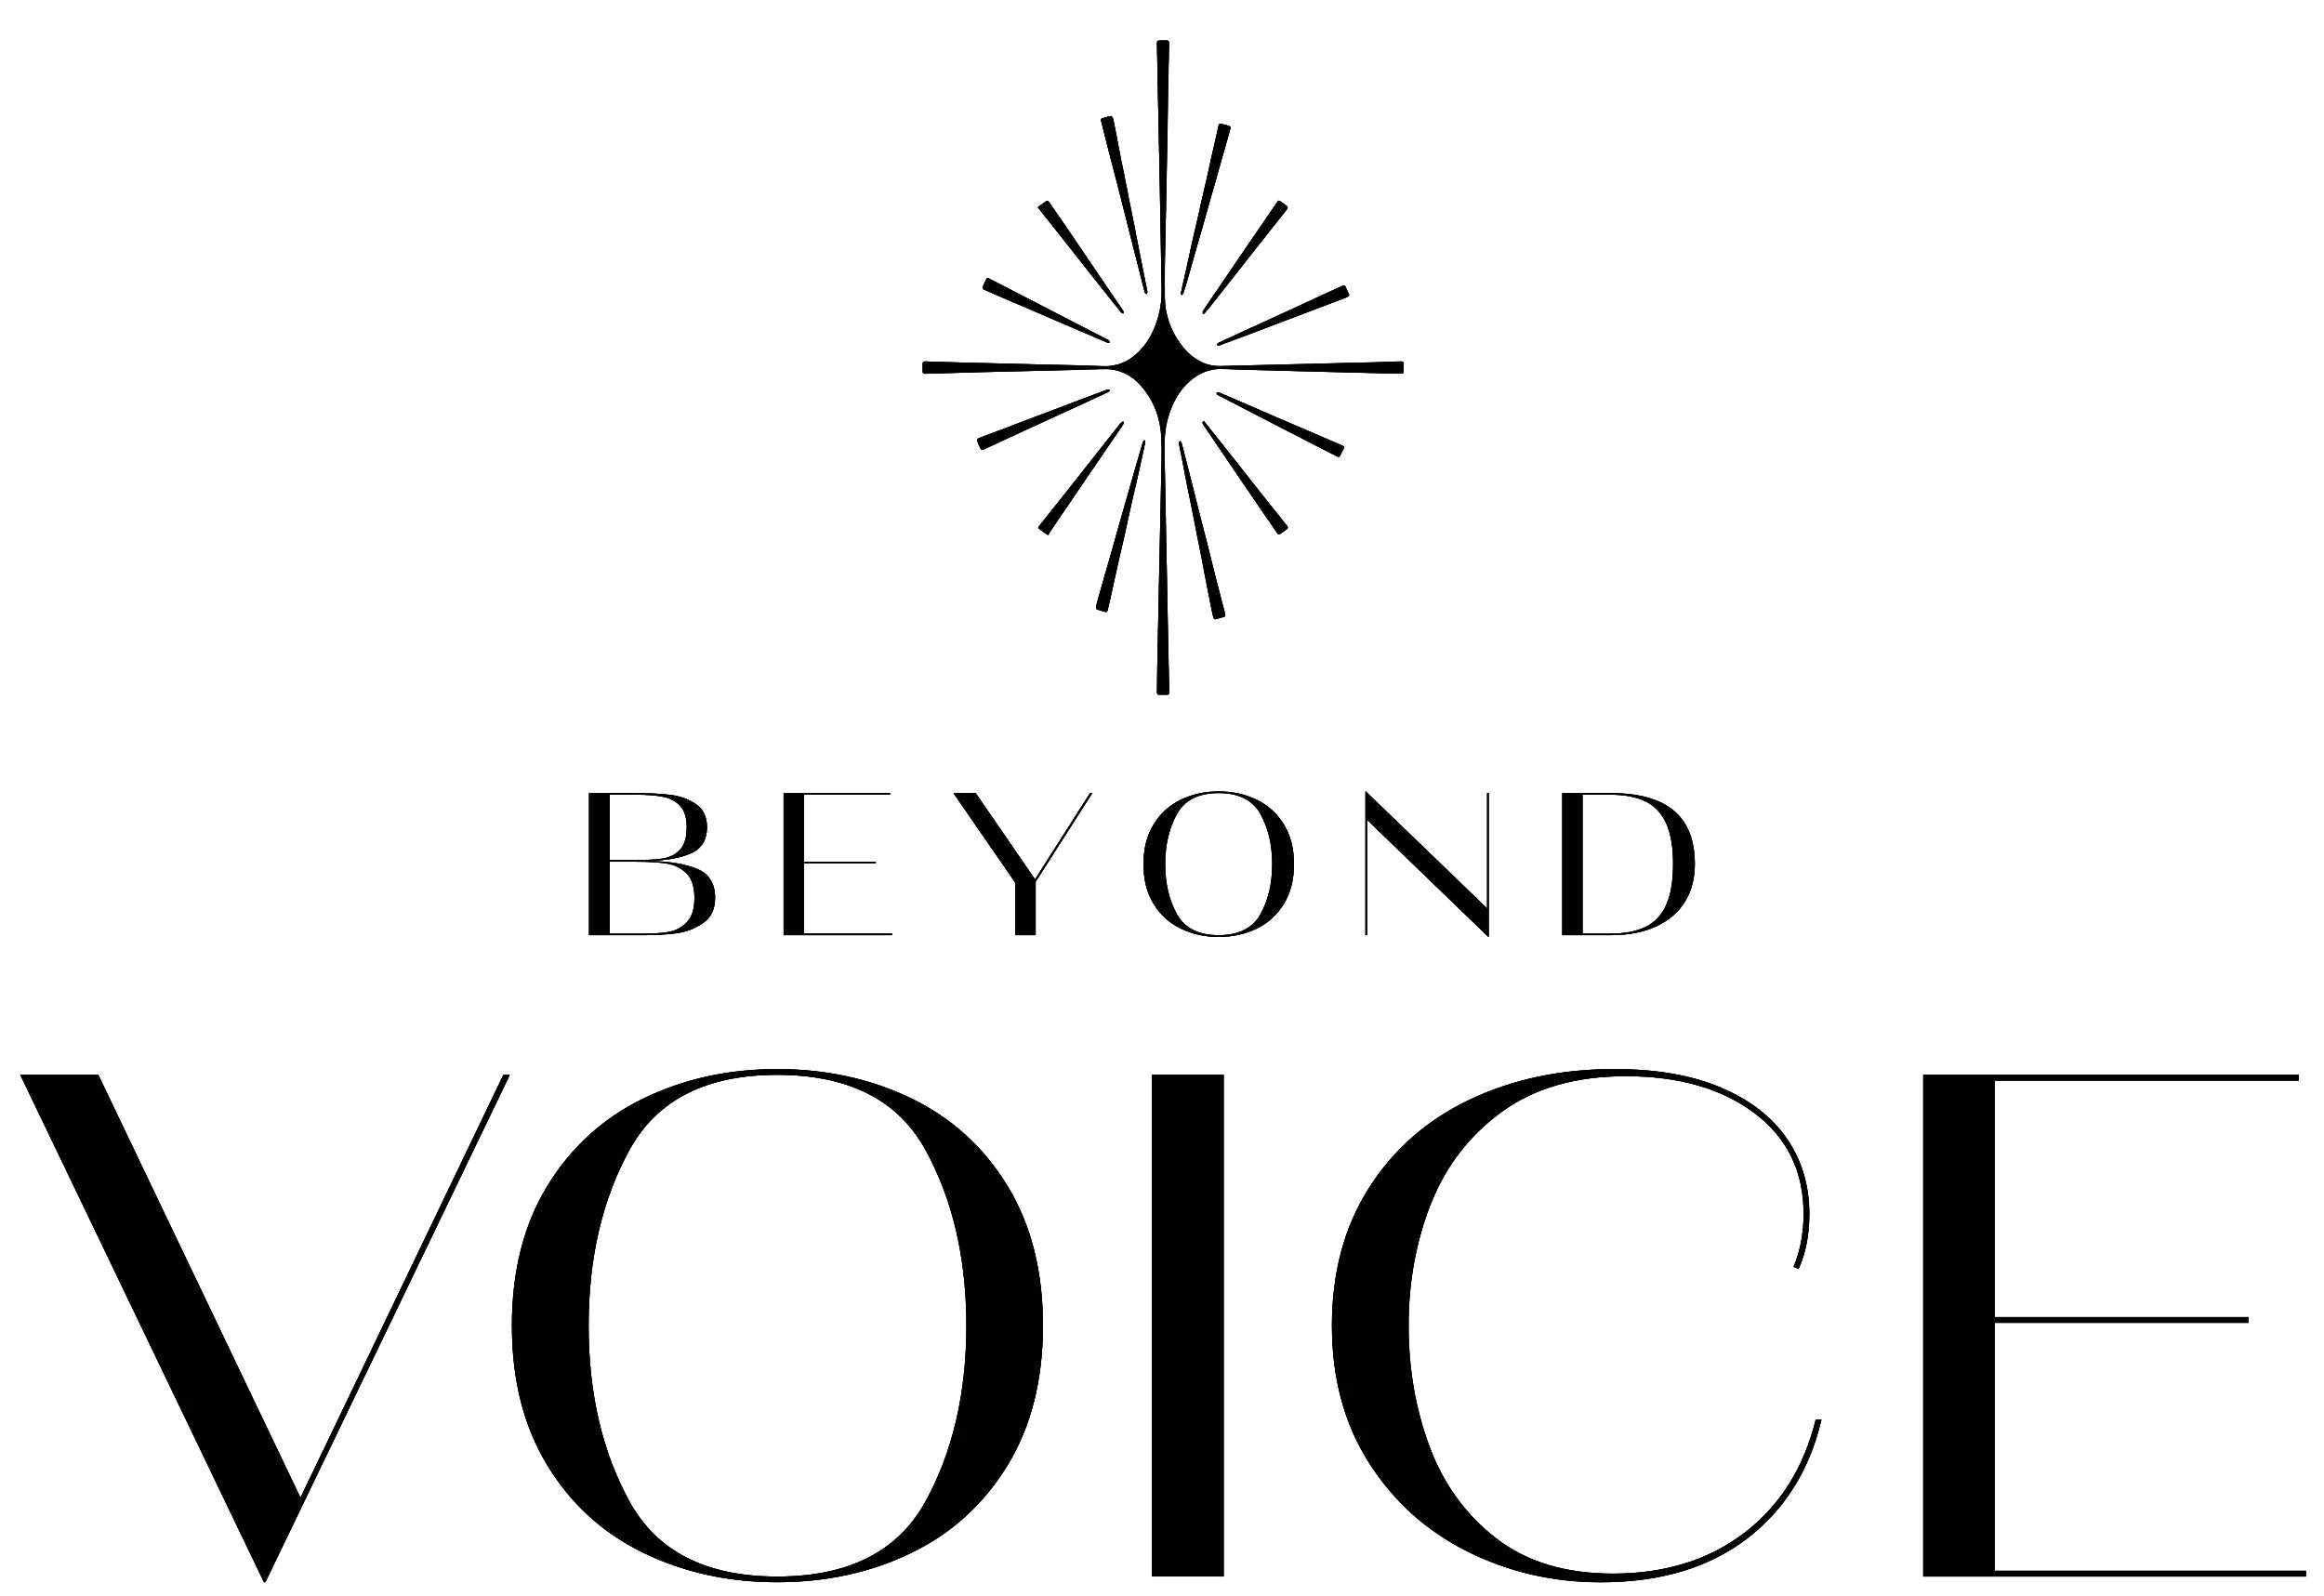 <svg xmlns="http://www.w3.org/2000/svg" xmlns:xlink="http://www.w3.org/1999/xlink" id="Ebene_1" x="0px" y="0px" viewBox="0 0 440.47 302.54" style="enable-background:new 0 0 440.47 302.54;" xml:space="preserve"><style type="text/css">	.st0{fill:#010202;}	.st1{clip-path:url(#SVGID_00000151521687906127944180000017153616197328827287_);}</style><g>	<path class="st0" d="M228.19,79.8c-0.38,0.21-0.31,0.43-0.14,0.67c0.86,1.27,1.73,2.54,2.59,3.82c1.57,2.32,3.14,4.64,4.72,6.96  c1.7,2.49,3.4,4.98,5.11,7.47c0.53,0.78,1.07,1.56,1.6,2.33c0.2,0.29,0.42,0.31,0.69,0.09c0.34-0.26,0.68-0.52,1.04-0.75  c0.35-0.22,0.38-0.43,0.12-0.76c-1.74-2.16-3.47-4.33-5.19-6.5c-1.85-2.34-3.69-4.7-5.54-7.04c-1.2-1.52-2.41-3.03-3.62-4.54  C229.11,80.96,228.65,80.38,228.19,79.8 M228.77,102.83c-0.43-1.71-0.9-3.42-1.33-5.13c-0.43-1.7-0.84-3.4-1.27-5.1  c-0.55-2.2-1.12-4.4-1.68-6.6c-0.18-0.72-0.36-1.45-0.57-2.16c-0.03-0.11-0.2-0.17-0.3-0.26c-0.07,0.11-0.17,0.22-0.21,0.34  c-0.03,0.09,0.02,0.21,0.05,0.31c0.15,0.75,0.32,1.49,0.46,2.24c0.33,1.71,0.64,3.42,0.98,5.13c0.34,1.72,0.7,3.43,1.05,5.15  c0.35,1.73,0.68,3.47,1.02,5.21c0.23,1.18,0.48,2.36,0.71,3.54c0.25,1.29,0.48,2.58,0.73,3.86c0.35,1.8,0.7,3.59,1.06,5.38  c0.15,0.75,0.3,1.49,0.48,2.24c0.04,0.16,0.19,0.29,0.27,0.42c0.68-0.17,1.26-0.31,1.83-0.48c0.1-0.03,0.21-0.27,0.19-0.38  c-0.17-0.74-0.38-1.48-0.57-2.21c-0.45-1.73-0.9-3.45-1.34-5.18C229.81,107.04,229.3,104.93,228.77,102.83 M231.05,74.39  c-0.14-0.06-0.34,0.03-0.51,0.05c0.09,0.15,0.14,0.36,0.27,0.43c1.21,0.64,2.44,1.26,3.65,1.89c2.5,1.29,5,2.59,7.5,3.88  c2.57,1.33,5.15,2.64,7.72,3.97c1.27,0.65,2.54,1.32,3.82,1.96c0.1,0.05,0.35,0.03,0.39-0.03c0.31-0.55,0.58-1.13,0.91-1.76  c-0.12-0.12-0.21-0.26-0.34-0.32c-0.31-0.15-0.65-0.26-0.97-0.4c-1.93-0.83-3.86-1.68-5.79-2.51c-2.16-0.93-4.32-1.84-6.47-2.76  c-1.43-0.61-2.85-1.24-4.27-1.86C235,76.08,233.03,75.22,231.05,74.39 M231.92,203.73h-13.59v95.1h13.59V203.73z M220.84,163.79  c0-3.64,0.74-6.8,2.21-9.47c1.47-2.67,4.11-4,7.91-4c3.82,0,6.47,1.33,7.95,4c1.47,2.67,2.21,5.83,2.21,9.47  c0,3.64-0.74,6.8-2.21,9.47c-1.48,2.67-4.13,4-7.95,4c-3.8,0-6.43-1.33-7.91-4C221.58,170.59,220.84,167.44,220.84,163.79   M218.63,156.29c-1.27,2.08-1.91,4.58-1.91,7.51c0,2.93,0.63,5.43,1.91,7.51c1.27,2.08,2.99,3.64,5.16,4.7  c2.17,1.05,4.56,1.58,7.18,1.58c2.64,0,5.05-0.53,7.22-1.58c2.17-1.05,3.89-2.62,5.16-4.7s1.9-4.58,1.9-7.51  c0-2.93-0.63-5.43-1.9-7.51s-2.99-3.64-5.16-4.7c-2.17-1.05-4.58-1.58-7.22-1.58c-2.62,0-5.01,0.53-7.18,1.58  C221.62,152.64,219.9,154.21,218.63,156.29 M208.37,112.61c-0.22,0.79-0.46,1.58-0.65,2.38c-0.04,0.16,0.06,0.48,0.17,0.52  c0.54,0.2,1.11,0.34,1.77,0.52c0.07-0.09,0.24-0.2,0.27-0.34c0.23-0.9,0.43-1.81,0.63-2.72c0.43-1.93,0.85-3.87,1.28-5.81  c0.43-1.93,0.9-3.86,1.33-5.8c0.43-1.92,0.83-3.85,1.26-5.76c0.43-1.92,0.9-3.83,1.33-5.75c0.45-1.99,0.88-3.99,1.3-5.99  c0.03-0.14-0.08-0.31-0.13-0.47c-0.1,0.11-0.27,0.19-0.31,0.32c-0.23,0.71-0.42,1.43-0.63,2.15c-0.55,1.93-1.11,3.87-1.66,5.8  c-0.43,1.51-0.86,3.02-1.3,4.53c-0.42,1.48-0.84,2.96-1.26,4.44c-0.34,1.2-0.67,2.41-1.01,3.61c-0.44,1.54-0.89,3.07-1.33,4.61  C209.08,110.12,208.73,111.36,208.37,112.61 M212.39,80.19c-0.84,1.06-1.68,2.13-2.52,3.19c-2.42,3.06-4.82,6.13-7.25,9.19  c-1.85,2.34-3.72,4.68-5.58,7.01c-0.36,0.46-0.36,0.52,0.15,0.87c0.32,0.23,0.64,0.46,0.97,0.69c0.1,0.07,0.21,0.12,0.31,0.17  c0.06,0.05,0.12,0.1,0.17,0.14c0.1-0.18,0.2-0.37,0.31-0.55c0.43-0.65,0.86-1.3,1.3-1.94c1.83-2.7,3.66-5.39,5.5-8.09  c2.14-3.15,4.3-6.29,6.45-9.43c0.24-0.35,0.5-0.7,0.7-1.07c0.07-0.12,0-0.32-0.01-0.49c-0.12,0.05-0.25,0.1-0.37,0.16  C212.47,80.08,212.43,80.14,212.39,80.19 M205.2,76.57c1.61-0.74,3.21-1.49,4.81-2.23c0.12-0.06,0.21-0.17,0.32-0.26  c-0.01-0.06-0.01-0.12-0.02-0.18c-0.14-0.03-0.29-0.11-0.41-0.07c-1.54,0.57-3.08,1.15-4.62,1.73c-1.44,0.55-2.87,1.1-4.31,1.64  c-1.63,0.61-3.25,1.22-4.88,1.83c-1.89,0.72-3.78,1.46-5.68,2.17c-1.64,0.62-3.29,1.21-4.92,1.85c-0.15,0.06-0.33,0.37-0.29,0.5  c0.16,0.49,0.4,0.95,0.61,1.43c0.14,0.32,0.35,0.35,0.66,0.21c2.62-1.22,5.25-2.44,7.87-3.65c2-0.92,4.01-1.84,6.02-2.76  C201.99,78.04,203.6,77.31,205.2,76.57 M196.28,167.14l10.74-16.82h-0.42l-10.43,16.36l-11.24-16.36h-4.23l11.74,17.01v9.93h3.85  V167.14z M50.3,299.91l46.33-96.18H95.4l-38.45,80.15l-38.31-80.15H3.84l46.19,96.18H50.3z M126.33,163.68  c1.47,0.23,2.73,0.84,3.75,1.83c1.03,0.99,1.54,2.55,1.54,4.68c0,2.08-0.48,3.61-1.44,4.6c-0.96,0.99-2.09,1.6-3.37,1.83  c-1.28,0.23-2.86,0.35-4.73,0.35h-6.51v-13.63h4.89C122.9,163.33,124.85,163.45,126.33,163.68 M120.46,163.02h-4.89v-12.39h5.04  c2.08,0,3.79,0.14,5.14,0.42c1.35,0.28,2.42,0.87,3.21,1.77c0.8,0.9,1.19,2.22,1.19,3.96c0,1.95-0.42,3.37-1.27,4.27  c-0.85,0.9-1.9,1.45-3.16,1.66C124.47,162.92,122.72,163.02,120.46,163.02 M123.3,163.22v-0.08c3.1-0.05,5.66-0.52,7.68-1.41  c2.01-0.89,3.02-2.53,3.02-4.94c0-1.98-0.71-3.44-2.12-4.39c-1.41-0.95-3.05-1.53-4.93-1.75c-1.87-0.22-4.17-0.33-6.89-0.33h-8.43  v26.94h10.43c2.23,0,4.27-0.12,6.12-0.37c1.85-0.24,3.53-0.89,5.06-1.92c1.53-1.04,2.29-2.64,2.29-4.79c0-2.77-1.18-4.62-3.54-5.54  C129.64,163.72,126.74,163.24,123.3,163.22 M148.52,177.26h20.55v-0.31h-16.71v-13.32h13.63v-0.31h-13.63v-12.7h16.32v-0.31h-20.17  V177.26z M175.34,217.86c5.21,9.42,7.81,20.56,7.81,33.42c0,12.86-2.6,24-7.81,33.42c-5.21,9.42-14.56,14.13-28.05,14.13  c-13.4,0-22.71-4.71-27.92-14.13c-5.21-9.42-7.81-20.56-7.81-33.42c0-12.86,2.6-24,7.81-33.42c5.21-9.42,14.51-14.13,27.92-14.13  C160.78,203.73,170.13,208.44,175.34,217.86 M172.76,208.21c-7.66-3.71-16.15-5.57-25.47-5.57c-9.24,0-17.68,1.86-25.34,5.57  c-7.66,3.72-13.72,9.24-18.2,16.57c-4.48,7.34-6.72,16.17-6.72,26.49c0,10.32,2.24,19.15,6.72,26.49  c4.48,7.34,10.55,12.86,18.2,16.57c7.65,3.72,16.1,5.57,25.34,5.57c9.33,0,17.82-1.85,25.47-5.57c7.65-3.71,13.72-9.24,18.2-16.57  c4.48-7.34,6.72-16.17,6.72-26.49c0-10.32-2.24-19.15-6.72-26.49C186.48,217.45,180.41,211.93,172.76,208.21 M203.62,61.14  c-2.62-1.35-5.24-2.71-7.87-4.07c-2.5-1.3-5.01-2.59-7.51-3.88c-0.34-0.17-0.68-0.34-1.03-0.52c-0.09,0.06-0.21,0.1-0.25,0.19  c-0.26,0.53-0.52,1.06-0.74,1.61c-0.04,0.09,0.1,0.34,0.22,0.39c1.08,0.49,2.17,0.97,3.26,1.43c1.9,0.82,3.81,1.62,5.71,2.44  c1.69,0.73,3.38,1.47,5.07,2.19c1.48,0.64,2.97,1.27,4.45,1.9c1.65,0.71,3.29,1.42,4.95,2.12c0.13,0.06,0.33-0.03,0.5-0.05  c-0.1-0.15-0.16-0.36-0.29-0.43C207.93,63.35,205.77,62.25,203.62,61.14 M212.14,57.82c-1.19-1.75-2.38-3.5-3.57-5.25  c-1.14-1.67-2.27-3.35-3.4-5.02c-1.19-1.75-2.38-3.5-3.57-5.25c-0.92-1.34-1.84-2.69-2.78-4.02c-0.09-0.12-0.38-0.25-0.46-0.19  c-0.56,0.36-1.08,0.77-1.67,1.2c1.94,2.45,3.82,4.82,5.69,7.18c1.59,2.01,3.17,4.02,4.75,6.03c1.79,2.26,3.58,4.51,5.38,6.76  c0.08,0.1,0.26,0.13,0.4,0.19c0-0.17,0.07-0.37,0-0.49C212.67,58.56,212.39,58.2,212.14,57.82 M217.3,55.76  c0.07-0.14,0.2-0.3,0.19-0.43c-0.07-0.47-0.19-0.92-0.28-1.39c-0.46-2.3-0.92-4.6-1.37-6.9c-0.33-1.66-0.64-3.32-0.97-4.98  c-0.26-1.3-0.53-2.6-0.79-3.9c-0.24-1.2-0.46-2.4-0.7-3.59c-0.34-1.67-0.69-3.34-1.02-5.02c-0.34-1.72-0.65-3.44-0.98-5.16  c-0.13-0.66-0.26-1.32-0.42-1.97c-0.04-0.17-0.21-0.3-0.31-0.45c-0.68,0.17-1.26,0.29-1.83,0.46c-0.09,0.03-0.17,0.31-0.14,0.45  c0.36,1.48,0.73,2.96,1.11,4.43c0.63,2.46,1.28,4.92,1.91,7.38c0.68,2.64,1.34,5.29,2.02,7.93c0.58,2.3,1.17,4.6,1.75,6.91  c0.5,1.96,0.98,3.93,1.49,5.89C217.01,55.55,217.19,55.65,217.3,55.76 M232.89,25.49c0.12-0.42,0.23-0.85,0.37-1.38  c-0.11-0.09-0.23-0.24-0.38-0.29c-0.42-0.13-0.85-0.23-1.28-0.33c-0.48-0.12-0.58-0.04-0.68,0.45c-0.14,0.64-0.28,1.28-0.42,1.92  c-0.35,1.53-0.7,3.06-1.05,4.59c-0.24,1.04-0.44,2.09-0.68,3.13c-0.34,1.51-0.7,3.03-1.05,4.54c-0.24,1.06-0.46,2.11-0.7,3.17  c-0.33,1.46-0.68,2.91-1.01,4.37c-0.34,1.53-0.67,3.07-1.01,4.6c-0.39,1.75-0.8,3.51-1.18,5.26c-0.03,0.13,0.08,0.29,0.12,0.43  c0.12-0.11,0.29-0.19,0.34-0.32c0.29-0.88,0.56-1.77,0.82-2.66c0.56-1.95,1.1-3.9,1.65-5.85c0.4-1.42,0.82-2.84,1.23-4.26  c0.47-1.64,0.93-3.28,1.39-4.92c0.31-1.1,0.63-2.19,0.94-3.29c0.42-1.49,0.83-2.99,1.26-4.49  C231.99,28.59,232.45,27.04,232.89,25.49 M243.9,39.7c0.22-0.28,0.24-0.5-0.07-0.72c-0.4-0.28-0.79-0.58-1.18-0.86  c-0.21-0.15-0.38-0.13-0.53,0.1c-0.58,0.86-1.17,1.71-1.76,2.57c-1.89,2.76-3.78,5.53-5.67,8.29c-1.82,2.67-3.63,5.34-5.45,8.01  c-0.41,0.6-0.83,1.21-1.22,1.82c-0.08,0.12-0.07,0.31-0.07,0.46c0,0.04,0.11,0.09,0.18,0.14c0.08-0.07,0.16-0.12,0.21-0.18  c0.34-0.39,0.68-0.78,1-1.19c1.58-2.01,3.16-4.02,4.75-6.03c1.64-2.08,3.28-4.17,4.92-6.25C240.64,43.81,242.27,41.75,243.9,39.7   M255.38,56.3c0.13-0.05,0.23-0.19,0.38-0.31c-0.29-0.65-0.53-1.23-0.81-1.8c-0.03-0.07-0.28-0.11-0.38-0.06  c-1.26,0.56-2.52,1.14-3.78,1.72c-2.02,0.93-4.03,1.87-6.05,2.8c-1.74,0.8-3.49,1.59-5.23,2.39c-2.08,0.95-4.15,1.91-6.22,2.86  c-0.82,0.38-1.63,0.74-2.44,1.14c-0.1,0.05-0.12,0.26-0.19,0.4c0.13,0.03,0.27,0.09,0.39,0.08c0.13-0.01,0.25-0.11,0.38-0.16  c1.7-0.63,3.4-1.25,5.09-1.89c2.21-0.83,4.41-1.68,6.61-2.52c1.42-0.54,2.85-1.07,4.27-1.61c1.68-0.63,3.36-1.27,5.04-1.91  C253.42,57.05,254.4,56.68,255.38,56.3 M266.03,70.31c-0.03-0.39,0-0.79-0.01-1.19c-0.01-0.57-0.04-0.61-0.59-0.59  c-1.5,0.04-2.99,0.11-4.49,0.15c-5.86,0.15-11.72,0.29-17.58,0.43c-3.97,0.1-7.94,0.2-11.91,0.3c-1.08,0.03-2.13-0.12-3.14-0.52  c-1.87-0.75-3.31-2.02-4.49-3.62c-1.91-2.59-2.96-5.54-3.03-8.72c-0.09-4.3,0.07-8.61,0.14-12.91c0.1-5.86,0.24-11.72,0.35-17.59  c0.06-3.24,0.09-6.48,0.15-9.71c0.05-2.69,0.11-5.38,0.18-8.06c0.01-0.43-0.12-0.63-0.57-0.61c-0.32,0.01-0.64,0-0.96,0  c-0.79,0.01-0.8,0.02-0.79,0.79c0.06,3.16,0.12,6.32,0.18,9.48c0.12,5.71,0.24,11.42,0.35,17.13c0.12,6.64,0.24,13.28,0.35,19.92  c0.01,0.79-0.03,1.59-0.12,2.38c-0.2,1.69-0.62,3.32-1.29,4.89c-0.7,1.65-1.63,3.13-2.89,4.4c-1.92,1.92-4.19,2.88-6.96,2.76  c-3.4-0.16-6.81-0.2-10.21-0.29c-5.47-0.14-10.93-0.27-16.39-0.41c-2.29-0.06-4.58-0.12-6.87-0.21c-0.43-0.02-0.58,0.14-0.57,0.55  c0.01,0.44,0.01,0.89,0,1.33c-0.01,0.34,0.14,0.48,0.47,0.46c0.15-0.01,0.31,0,0.46-0.01c3.37-0.1,6.75-0.2,10.12-0.29  c5.82-0.15,11.63-0.28,17.45-0.42c2.12-0.05,4.24-0.16,6.36-0.16c0.78,0,1.59,0.14,2.34,0.37c1.98,0.61,3.53,1.87,4.79,3.5  c2.08,2.68,3.11,5.77,3.26,9.11c0.13,2.77,0.02,5.56-0.04,8.33c-0.13,6.64-0.29,13.28-0.42,19.92c-0.11,5.11-0.21,10.23-0.31,15.34  c-0.03,1.54-0.03,3.08-0.06,4.63c-0.01,0.4,0.13,0.55,0.53,0.53c0.43-0.02,0.86-0.02,1.28,0c0.4,0.02,0.53-0.14,0.52-0.54  c-0.08-3.28-0.15-6.56-0.22-9.85c-0.09-4.82-0.18-9.65-0.27-14.47c-0.01,0-0.01,0-0.02,0c-0.13-7.21-0.24-14.41-0.4-21.62  c-0.06-2.85,0.31-5.59,1.45-8.22c0.89-2.06,2.14-3.85,3.94-5.23c1.65-1.26,3.48-1.9,5.57-1.82c1.78,0.07,3.57,0.12,5.35,0.17  c3.72,0.1,7.45,0.2,11.17,0.3c3.8,0.1,7.6,0.19,11.4,0.29c1.95,0.05,3.91,0.09,5.86,0.14C265.87,70.87,266.06,70.74,266.03,70.31   M282.08,177.57h0.08v-27.25h-0.31v21.86l-22.98-22.17h-0.08v27.25h0.31V155.4L282.08,177.57z M317.11,163.79  c0,3.23-0.44,5.81-1.31,7.74c-0.87,1.92-2.18,3.31-3.93,4.16c-1.75,0.85-3.98,1.27-6.7,1.27h-5.23v-26.33h5.23  c2.72,0,4.95,0.42,6.7,1.27c1.74,0.85,3.05,2.23,3.93,4.16C316.67,157.98,317.11,160.56,317.11,163.79 M319.44,170.78  c1.19-2.01,1.79-4.34,1.79-6.99c0-4.52-1.32-7.89-3.96-10.12c-2.64-2.23-6.67-3.35-12.09-3.35h-9.08v26.94h9.08  c3.51,0,6.47-0.58,8.87-1.73C316.45,174.38,318.24,172.79,319.44,170.78 M345.22,269.07h-1.09c-2.26,9.15-6.77,16.3-13.52,21.46  c-6.75,5.16-15.06,7.74-24.93,7.74c-8.97,0-16.32-2.22-22.08-6.66c-5.75-4.44-9.96-10.21-12.63-17.32  c-2.67-7.11-4.01-14.79-4.01-23.03c0-8.33,1.43-16.08,4.28-23.23c2.85-7.15,7.36-12.95,13.52-17.39  c6.16-4.44,13.95-6.66,23.37-6.66c10.05,0,18.18,2.33,24.39,7c6.2,4.67,9.31,11.03,9.31,19.09c0,3.72-0.63,7.06-1.9,10.05  l0.95,0.41c1.36-2.99,2.04-6.47,2.04-10.46c0-5.34-1.41-10.07-4.21-14.2c-2.81-4.12-6.98-7.36-12.5-9.71  c-5.52-2.35-12.27-3.53-20.24-3.53c-10.15,0-19.27,1.92-27.37,5.77c-8.11,3.85-14.49,9.44-19.15,16.78c-4.67,7.34-7,16.03-7,26.08  c0,9.96,2.33,18.61,7,25.95c4.66,7.34,10.89,12.95,18.68,16.85c7.79,3.89,16.21,5.84,25.27,5.84c11.23,0,20.45-2.74,27.65-8.22  C338.23,286.21,342.96,278.67,345.22,269.07 M378.1,297.74v-47h48.09v-1.09H378.1v-44.83h57.6v-1.09h-71.19v95.1h72.54v-1.09H378.1  z"></path></g><g>	<defs>		<path id="SVGID_1_" d="M95.4,203.73l-38.45,80.15l-38.31-80.15H3.84l46.19,96.18h0.27l46.33-96.18H95.4z M218.34,298.82h13.59   v-95.1h-13.59V298.82z M364.51,203.73v95.1h72.54v-1.09H378.1v-47h48.09v-1.09H378.1v-44.83h57.6v-1.09H364.51z M119.37,284.7   c-5.21-9.42-7.81-20.56-7.81-33.42c0-12.86,2.6-24,7.81-33.42c5.21-9.42,14.51-14.13,27.92-14.13c13.49,0,22.85,4.71,28.06,14.13   c5.21,9.42,7.81,20.56,7.81,33.42c0,12.86-2.6,24-7.81,33.42c-5.21,9.42-14.56,14.13-28.06,14.13   C133.88,298.82,124.58,294.11,119.37,284.7 M121.95,208.21c-7.66,3.72-13.72,9.24-18.21,16.57s-6.72,16.17-6.72,26.49   c0,10.32,2.24,19.15,6.72,26.49c4.48,7.34,10.55,12.86,18.21,16.57c7.65,3.72,16.1,5.57,25.33,5.57c9.33,0,17.82-1.85,25.47-5.57   c7.65-3.71,13.72-9.24,18.2-16.57c4.48-7.34,6.72-16.17,6.72-26.49c0-10.32-2.24-19.16-6.72-26.49   c-4.48-7.34-10.55-12.86-18.2-16.57c-7.65-3.71-16.14-5.57-25.47-5.57C138.05,202.64,129.6,204.5,121.95,208.21 M278.59,208.42   c-8.11,3.85-14.49,9.44-19.15,16.78c-4.66,7.34-7,16.03-7,26.08c0,9.96,2.33,18.61,7,25.95c4.66,7.34,10.89,12.95,18.68,16.85   c7.79,3.9,16.21,5.84,25.27,5.84c11.23,0,20.45-2.74,27.65-8.22c7.2-5.48,11.93-13.02,14.19-22.62h-1.09   c-2.26,9.15-6.77,16.3-13.51,21.46c-6.75,5.16-15.06,7.74-24.93,7.74c-8.97,0-16.32-2.22-22.08-6.66   c-5.75-4.44-9.96-10.21-12.63-17.32c-2.67-7.11-4.01-14.79-4.01-23.03c0-8.33,1.43-16.07,4.28-23.23   c2.85-7.15,7.36-12.95,13.52-17.39c6.16-4.44,13.94-6.66,23.36-6.66c10.06,0,18.18,2.33,24.39,7c6.2,4.66,9.31,11.03,9.31,19.09   c0,3.71-0.64,7.06-1.9,10.05l0.95,0.41c1.36-2.99,2.04-6.47,2.04-10.46c0-5.34-1.41-10.07-4.21-14.2   c-2.81-4.12-6.98-7.36-12.5-9.71c-5.52-2.35-12.27-3.53-20.24-3.53C295.82,202.64,286.69,204.57,278.59,208.42 M115.57,163.33   h4.89c2.44,0,4.39,0.12,5.87,0.35c1.48,0.23,2.73,0.84,3.75,1.83c1.03,0.99,1.54,2.55,1.54,4.68c0,2.08-0.48,3.61-1.44,4.6   c-0.96,0.99-2.09,1.6-3.37,1.83c-1.28,0.23-2.86,0.35-4.73,0.35h-6.51V163.33z M115.57,150.63h5.04c2.08,0,3.79,0.14,5.14,0.42   c1.35,0.28,2.42,0.87,3.22,1.77c0.79,0.9,1.19,2.22,1.19,3.96c0,1.95-0.42,3.37-1.27,4.27c-0.84,0.9-1.9,1.45-3.15,1.66   c-1.26,0.21-3.02,0.31-5.27,0.31h-4.89V150.63z M111.64,150.32v26.94h10.43c2.23,0,4.27-0.12,6.12-0.36   c1.85-0.24,3.54-0.89,5.06-1.93c1.53-1.04,2.29-2.64,2.29-4.79c0-2.77-1.18-4.62-3.54-5.54c-2.36-0.92-5.26-1.4-8.7-1.42v-0.08   c3.1-0.05,5.66-0.52,7.68-1.4c2.02-0.89,3.02-2.54,3.02-4.95c0-1.98-0.71-3.44-2.12-4.39c-1.41-0.95-3.05-1.53-4.93-1.75   c-1.87-0.22-4.17-0.33-6.89-0.33H111.64z M148.52,150.32v26.94h20.55v-0.31h-16.7v-13.32h13.63v-0.31h-13.63v-12.7h16.32v-0.31   H148.52z M206.6,150.32l-10.43,16.36l-11.24-16.36h-4.23l11.74,17.01v9.93h3.85v-10.12l10.74-16.82H206.6z M299.94,150.63h5.23   c2.72,0,4.95,0.42,6.7,1.27c1.74,0.85,3.05,2.23,3.92,4.16c0.87,1.93,1.31,4.5,1.31,7.74c0,3.23-0.44,5.81-1.31,7.74   c-0.87,1.92-2.18,3.31-3.92,4.16c-1.75,0.85-3.98,1.27-6.7,1.27h-5.23V150.63z M296.09,150.32v26.94h9.08   c3.52,0,6.47-0.58,8.87-1.73c2.4-1.15,4.2-2.74,5.39-4.75c1.2-2.01,1.79-4.34,1.79-6.99c0-4.52-1.32-7.89-3.97-10.12   c-2.64-2.23-6.67-3.35-12.09-3.35H296.09z M223.05,173.26c-1.47-2.67-2.21-5.83-2.21-9.47c0-3.64,0.74-6.8,2.21-9.47   c1.48-2.67,4.11-4,7.91-4c3.82,0,6.47,1.33,7.95,4c1.48,2.67,2.21,5.83,2.21,9.47c0,3.64-0.74,6.8-2.21,9.47   c-1.48,2.67-4.13,4-7.95,4C227.17,177.26,224.53,175.93,223.05,173.26 M223.79,151.59c-2.17,1.05-3.89,2.62-5.16,4.7   c-1.27,2.08-1.9,4.58-1.9,7.51c0,2.93,0.63,5.43,1.9,7.51c1.27,2.08,2.99,3.65,5.16,4.7c2.17,1.05,4.56,1.58,7.18,1.58   c2.64,0,5.05-0.53,7.22-1.58c2.17-1.05,3.89-2.62,5.16-4.7s1.9-4.58,1.9-7.51c0-2.93-0.63-5.43-1.9-7.51s-2.99-3.64-5.16-4.7   c-2.17-1.05-4.58-1.58-7.22-1.58C228.35,150.01,225.96,150.54,223.79,151.59 M258.79,150.01v27.25h0.31V155.4l22.98,22.17h0.08   v-27.25h-0.31v21.86l-22.98-22.17H258.79z M223.41,83.91c-0.03,0.09,0.03,0.21,0.05,0.31c0.15,0.75,0.32,1.49,0.46,2.24   c0.33,1.71,0.65,3.42,0.98,5.12c0.34,1.72,0.7,3.43,1.05,5.15c0.35,1.73,0.68,3.47,1.02,5.21c0.23,1.18,0.48,2.36,0.71,3.54   c0.25,1.29,0.48,2.58,0.73,3.86c0.35,1.8,0.71,3.59,1.06,5.39c0.15,0.75,0.3,1.5,0.48,2.24c0.04,0.16,0.19,0.29,0.27,0.42   c0.68-0.17,1.26-0.31,1.83-0.48c0.1-0.03,0.21-0.27,0.19-0.38c-0.17-0.74-0.37-1.48-0.57-2.21c-0.45-1.73-0.9-3.45-1.34-5.18   c-0.53-2.1-1.03-4.2-1.57-6.3c-0.43-1.71-0.9-3.42-1.33-5.13c-0.43-1.7-0.84-3.4-1.27-5.1c-0.56-2.2-1.12-4.4-1.68-6.6   c-0.19-0.72-0.36-1.45-0.57-2.16c-0.03-0.11-0.2-0.18-0.3-0.26C223.55,83.68,223.45,83.79,223.41,83.91 M216.63,83.73   c-0.22,0.71-0.42,1.43-0.63,2.15c-0.56,1.93-1.11,3.87-1.67,5.8c-0.43,1.51-0.86,3.02-1.3,4.53c-0.42,1.48-0.85,2.96-1.26,4.44   c-0.34,1.2-0.67,2.41-1.01,3.61c-0.44,1.54-0.89,3.07-1.33,4.61c-0.36,1.25-0.71,2.49-1.06,3.74c-0.22,0.79-0.46,1.58-0.65,2.38   c-0.04,0.16,0.06,0.48,0.17,0.52c0.54,0.2,1.11,0.34,1.76,0.52c0.08-0.09,0.24-0.2,0.27-0.34c0.23-0.9,0.43-1.81,0.63-2.72   c0.43-1.94,0.85-3.87,1.28-5.81c0.44-1.93,0.9-3.86,1.33-5.79c0.43-1.92,0.82-3.84,1.26-5.76c0.43-1.92,0.9-3.83,1.33-5.74   c0.45-1.99,0.88-3.99,1.3-5.99c0.03-0.14-0.09-0.31-0.13-0.47C216.83,83.52,216.67,83.61,216.63,83.73 M212.52,80.05   c-0.05,0.03-0.08,0.08-0.12,0.13c-0.84,1.06-1.68,2.12-2.52,3.19c-2.41,3.06-4.82,6.13-7.24,9.19c-1.85,2.34-3.72,4.68-5.58,7.01   c-0.37,0.46-0.36,0.52,0.15,0.87c0.32,0.23,0.64,0.46,0.97,0.69c0.1,0.07,0.21,0.12,0.31,0.18c0.06,0.05,0.12,0.09,0.18,0.14   c0.1-0.18,0.2-0.37,0.31-0.55c0.43-0.65,0.86-1.3,1.3-1.94c1.83-2.7,3.66-5.39,5.49-8.09c2.15-3.15,4.3-6.29,6.45-9.43   c0.24-0.35,0.49-0.69,0.7-1.07c0.07-0.12,0-0.32-0.01-0.49C212.77,79.95,212.64,79.99,212.52,80.05 M228.04,80.47   c0.87,1.27,1.73,2.54,2.59,3.81c1.57,2.32,3.14,4.64,4.71,6.96c1.7,2.49,3.41,4.98,5.11,7.47c0.53,0.78,1.07,1.56,1.6,2.33   c0.2,0.29,0.42,0.3,0.69,0.09c0.34-0.26,0.68-0.51,1.04-0.74c0.35-0.22,0.39-0.43,0.12-0.76c-1.74-2.16-3.47-4.32-5.19-6.5   c-1.85-2.34-3.69-4.7-5.54-7.04c-1.2-1.52-2.41-3.03-3.62-4.54c-0.46-0.58-0.92-1.16-1.38-1.75   C227.81,80.01,227.88,80.23,228.04,80.47 M230.54,74.44c0.09,0.14,0.14,0.36,0.27,0.43c1.21,0.64,2.43,1.26,3.65,1.89   c2.5,1.29,5,2.59,7.5,3.88c2.57,1.33,5.15,2.64,7.73,3.97c1.27,0.66,2.54,1.32,3.82,1.96c0.1,0.05,0.35,0.04,0.39-0.03   c0.31-0.55,0.59-1.13,0.91-1.76c-0.12-0.12-0.21-0.26-0.34-0.32c-0.31-0.15-0.65-0.26-0.97-0.4c-1.93-0.83-3.86-1.68-5.79-2.5   c-2.16-0.93-4.32-1.84-6.47-2.77c-1.43-0.61-2.85-1.24-4.27-1.86c-1.97-0.85-3.94-1.7-5.92-2.54c-0.03-0.01-0.07-0.02-0.12-0.02   C230.81,74.37,230.67,74.42,230.54,74.44 M209.9,73.83c-1.54,0.57-3.08,1.15-4.62,1.73c-1.44,0.54-2.87,1.09-4.31,1.64   c-1.63,0.61-3.25,1.22-4.88,1.83c-1.9,0.72-3.78,1.46-5.68,2.17c-1.64,0.62-3.29,1.21-4.92,1.85c-0.15,0.06-0.33,0.37-0.29,0.5   c0.16,0.49,0.41,0.95,0.61,1.43c0.14,0.33,0.35,0.35,0.66,0.2c2.62-1.22,5.25-2.44,7.87-3.65c2.01-0.92,4.01-1.84,6.02-2.76   c1.61-0.74,3.21-1.47,4.82-2.21c1.61-0.74,3.21-1.48,4.81-2.23c0.12-0.06,0.22-0.17,0.32-0.26c-0.01-0.06-0.02-0.12-0.02-0.18   c-0.11-0.02-0.24-0.08-0.34-0.08C209.95,73.82,209.92,73.82,209.9,73.83 M254.56,54.12c-1.27,0.56-2.52,1.14-3.78,1.72   c-2.02,0.93-4.03,1.87-6.05,2.8c-1.74,0.8-3.49,1.59-5.23,2.39c-2.08,0.95-4.15,1.91-6.23,2.86c-0.82,0.37-1.63,0.74-2.44,1.14   c-0.1,0.05-0.12,0.26-0.19,0.4c0.13,0.03,0.27,0.09,0.39,0.08c0.13-0.01,0.25-0.11,0.38-0.16c1.7-0.63,3.39-1.25,5.09-1.89   c2.21-0.83,4.41-1.68,6.62-2.52c1.42-0.54,2.85-1.07,4.27-1.61c1.68-0.64,3.36-1.27,5.04-1.91c0.98-0.37,1.97-0.74,2.95-1.12   c0.13-0.05,0.23-0.19,0.37-0.32c-0.28-0.64-0.53-1.23-0.81-1.8c-0.02-0.05-0.15-0.08-0.26-0.08   C254.64,54.1,254.59,54.1,254.56,54.12 M186.95,52.86c-0.26,0.53-0.52,1.06-0.74,1.61c-0.03,0.09,0.1,0.34,0.22,0.39   c1.08,0.49,2.17,0.97,3.26,1.43c1.9,0.82,3.81,1.62,5.71,2.44c1.69,0.73,3.38,1.47,5.07,2.2c1.48,0.64,2.97,1.27,4.45,1.9   c1.65,0.71,3.3,1.42,4.95,2.12c0.14,0.06,0.33-0.03,0.5-0.05c-0.1-0.15-0.15-0.36-0.29-0.44c-2.14-1.12-4.3-2.22-6.46-3.33   c-2.62-1.35-5.24-2.71-7.87-4.07c-2.5-1.3-5.01-2.59-7.51-3.88c-0.34-0.17-0.68-0.34-1.03-0.51   C187.12,52.74,186.99,52.78,186.95,52.86 M198.35,38.08c-0.55,0.36-1.08,0.77-1.67,1.2c1.94,2.45,3.82,4.82,5.69,7.18   c1.59,2.01,3.17,4.02,4.75,6.03c1.79,2.26,3.58,4.51,5.38,6.76c0.08,0.1,0.26,0.13,0.4,0.19c0-0.17,0.07-0.37,0-0.49   c-0.23-0.39-0.5-0.76-0.76-1.13c-1.19-1.75-2.38-3.5-3.57-5.25c-1.14-1.67-2.27-3.35-3.41-5.03c-1.19-1.75-2.38-3.5-3.57-5.24   c-0.92-1.34-1.84-2.69-2.78-4.02c-0.07-0.1-0.29-0.21-0.4-0.21C198.38,38.07,198.37,38.07,198.35,38.08 M242.12,38.23   c-0.58,0.86-1.17,1.71-1.76,2.57c-1.89,2.76-3.79,5.53-5.67,8.29c-1.82,2.67-3.64,5.34-5.45,8.01c-0.41,0.6-0.83,1.21-1.22,1.82   c-0.08,0.12-0.07,0.31-0.07,0.47c0,0.04,0.11,0.08,0.18,0.14c0.08-0.07,0.15-0.12,0.21-0.18c0.34-0.4,0.68-0.79,1-1.19   c1.59-2.01,3.16-4.02,4.75-6.03c1.64-2.08,3.28-4.17,4.92-6.25c1.63-2.06,3.25-4.11,4.88-6.17c0.22-0.28,0.24-0.49-0.07-0.71   c-0.4-0.28-0.79-0.58-1.18-0.86c-0.09-0.06-0.17-0.1-0.24-0.1C242.31,38.03,242.21,38.09,242.12,38.23 M230.92,23.93   c-0.13,0.64-0.28,1.28-0.42,1.92c-0.35,1.53-0.7,3.06-1.05,4.59c-0.23,1.04-0.44,2.09-0.68,3.13c-0.34,1.51-0.7,3.03-1.05,4.54   c-0.24,1.06-0.47,2.11-0.71,3.17c-0.33,1.46-0.68,2.91-1.01,4.37c-0.35,1.53-0.67,3.06-1.01,4.6c-0.39,1.75-0.8,3.51-1.18,5.26   c-0.03,0.13,0.08,0.29,0.12,0.43c0.12-0.1,0.29-0.19,0.34-0.32c0.29-0.88,0.56-1.77,0.82-2.66c0.55-1.94,1.1-3.9,1.65-5.85   c0.4-1.42,0.82-2.84,1.23-4.26c0.47-1.64,0.93-3.29,1.39-4.92c0.31-1.1,0.63-2.2,0.94-3.29c0.42-1.49,0.84-2.99,1.26-4.48   c0.44-1.55,0.9-3.1,1.34-4.65c0.12-0.43,0.23-0.85,0.37-1.38c-0.11-0.09-0.23-0.24-0.38-0.29c-0.42-0.13-0.85-0.23-1.28-0.33   c-0.12-0.03-0.22-0.05-0.3-0.05C231.07,23.44,230.99,23.58,230.92,23.93 M208.82,22.43c-0.09,0.03-0.18,0.31-0.14,0.45   c0.36,1.48,0.73,2.96,1.11,4.43c0.64,2.46,1.28,4.92,1.92,7.39c0.68,2.64,1.34,5.29,2.01,7.93c0.59,2.3,1.17,4.6,1.75,6.91   c0.5,1.96,0.98,3.93,1.49,5.89c0.03,0.13,0.22,0.23,0.33,0.34c0.06-0.14,0.2-0.3,0.18-0.43c-0.06-0.47-0.19-0.92-0.28-1.39   c-0.46-2.3-0.91-4.6-1.37-6.9c-0.33-1.66-0.64-3.32-0.97-4.98c-0.26-1.3-0.53-2.6-0.79-3.9c-0.24-1.2-0.46-2.39-0.7-3.59   c-0.34-1.67-0.69-3.34-1.02-5.02c-0.34-1.72-0.65-3.44-0.98-5.16c-0.13-0.66-0.26-1.32-0.42-1.97c-0.04-0.17-0.21-0.3-0.31-0.44   C209.97,22.13,209.39,22.25,208.82,22.43 M221.03,7.66c-0.19,0.01-0.38,0.01-0.56,0c-0.13,0-0.26,0-0.4,0   c-0.79,0.02-0.8,0.02-0.79,0.79c0.06,3.16,0.12,6.32,0.18,9.48c0.12,5.71,0.24,11.42,0.35,17.13c0.13,6.64,0.24,13.28,0.35,19.92   c0.01,0.79-0.03,1.59-0.12,2.37c-0.2,1.69-0.62,3.32-1.29,4.89c-0.7,1.65-1.63,3.13-2.89,4.4c-1.92,1.92-4.19,2.89-6.96,2.76   c-3.4-0.16-6.81-0.2-10.21-0.28c-5.46-0.14-10.93-0.27-16.39-0.41c-2.29-0.06-4.58-0.12-6.87-0.21c-0.43-0.02-0.58,0.14-0.57,0.55   c0.01,0.44,0.02,0.89,0,1.33c-0.01,0.34,0.14,0.48,0.47,0.46c0.15-0.01,0.31,0,0.46-0.01c3.37-0.1,6.74-0.2,10.12-0.29   c5.82-0.15,11.63-0.28,17.45-0.42c2.12-0.05,4.24-0.16,6.36-0.16c0.78,0,1.59,0.14,2.33,0.37c1.99,0.61,3.53,1.87,4.79,3.5   c2.08,2.68,3.11,5.77,3.26,9.11c0.13,2.77,0.02,5.56-0.04,8.33c-0.13,6.64-0.28,13.28-0.42,19.92   c-0.11,5.11-0.21,10.23-0.31,15.34c-0.03,1.54-0.03,3.08-0.06,4.63c-0.01,0.4,0.13,0.55,0.53,0.53c0.43-0.02,0.86-0.02,1.28,0   c0.41,0.02,0.53-0.14,0.52-0.54c-0.08-3.28-0.15-6.57-0.21-9.85c-0.1-4.82-0.18-9.65-0.27-14.47c0,0-0.01,0-0.02,0   c-0.13-7.21-0.24-14.41-0.4-21.62c-0.06-2.85,0.31-5.59,1.45-8.22c0.9-2.06,2.14-3.85,3.94-5.23c1.65-1.26,3.48-1.9,5.57-1.83   c1.79,0.07,3.57,0.12,5.36,0.17c3.72,0.1,7.45,0.2,11.17,0.3c3.8,0.1,7.6,0.19,11.4,0.29c1.95,0.05,3.91,0.09,5.86,0.14   c0.4,0.01,0.6-0.11,0.57-0.55c-0.03-0.39,0-0.79-0.01-1.19c-0.01-0.57-0.04-0.6-0.6-0.59c-1.5,0.05-2.99,0.11-4.49,0.15   c-5.86,0.15-11.72,0.29-17.59,0.43c-3.97,0.1-7.94,0.2-11.91,0.3c-1.08,0.03-2.13-0.11-3.14-0.51c-1.87-0.75-3.31-2.02-4.49-3.62   c-1.91-2.59-2.97-5.55-3.03-8.73c-0.1-4.3,0.07-8.61,0.14-12.91c0.1-5.86,0.24-11.72,0.35-17.59c0.06-3.24,0.09-6.48,0.14-9.71   c0.05-2.69,0.11-5.37,0.18-8.06c0.01-0.41-0.11-0.61-0.5-0.61C221.08,7.66,221.06,7.66,221.03,7.66"></path>	</defs>	<use xlink:href="#SVGID_1_" style="overflow:visible;fill:#010202;"></use>	<clipPath id="SVGID_00000052077174094387439280000008264149666565221044_">		<use xlink:href="#SVGID_1_" style="overflow:visible;"></use>	</clipPath>	<g style="clip-path:url(#SVGID_00000052077174094387439280000008264149666565221044_);">		<defs>			<rect id="SVGID_00000145037943085511033180000011174573712368679093_" x="3.84" y="5.04" width="433.22" height="297.5"></rect>		</defs>		<use xlink:href="#SVGID_00000145037943085511033180000011174573712368679093_" style="overflow:visible;fill:#010202;"></use>		<clipPath id="SVGID_00000155110501827413888090000015883886951322807431_">			<use xlink:href="#SVGID_00000145037943085511033180000011174573712368679093_" style="overflow:visible;"></use>		</clipPath>	</g></g></svg>